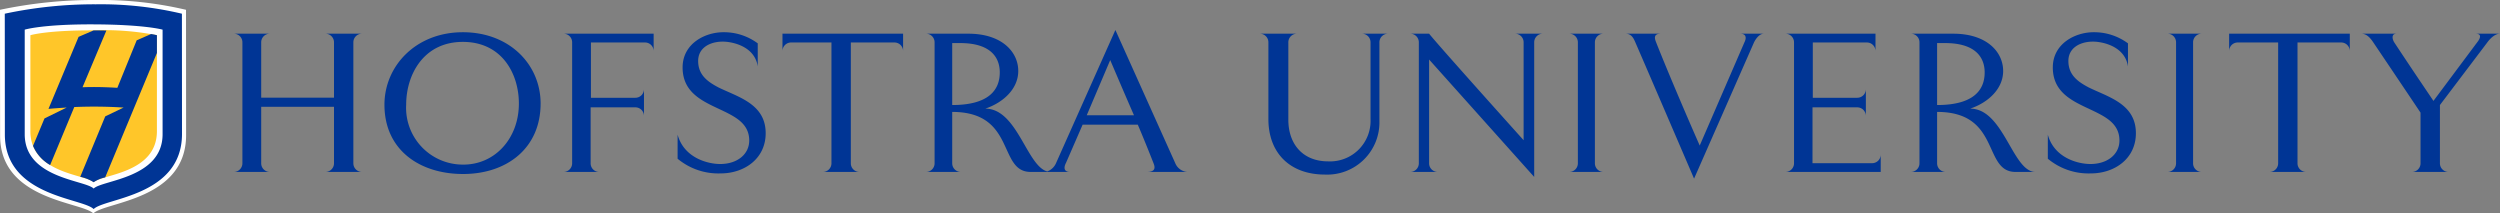 <svg xmlns="http://www.w3.org/2000/svg" width="270.121" height="23.058" viewBox="0 0 270.121 23.058">
  <rect x="0" y="0" width="270.121" height="23.058" fill="#808080" stroke="none"/>
  <g id="Layer_2" data-name="Layer 2">
    <g id="Layer_1-2" data-name="Layer 1">
      <g>
        <path d="M10.339,0A48.988,48.988,0,0,0,0,1.059L.01,14.624c-.025,7.02,8.799,7.169,10.074,8.434,1.275-1.265,10.001-1.414,10.025-8.434l-.01-13.565A40.256,40.256,0,0,0,10.339,0" style="fill: #fff"/>
        <path d="M3.283,3.805v10.369c0,4.583,5.981,4.662,6.835,5.515.855-.853,6.836-.932,6.836-5.515V3.805a29.49,29.49,0,0,0-6.836-.524c-5.088-.02-6.835.524-6.835.524" style="fill: #ffc629"/>
        <path d="M10.362.465a46.328,46.328,0,0,0-9.846,1.016l.009,13.015c-.022,6.737,8.379,6.88,9.594,8.094,1.214-1.214,9.523-1.357,9.546-8.094l-.009-13.015a38.075,38.075,0,0,0-9.294-1.016m7.205,14.038c0,4.78-6.518,4.94-7.448,5.87-.931-.93-7.448-1.09-7.448-5.87V3.204s1.903-.594,7.448-.571c5.545.022,7.448.571,7.448.571Z" style="fill: #003595"/>
        <path d="M16.325,3.676l-1.555.679-2.091,5.133c-.837-.051-1.695-.085-2.521-.085-.407,0-.822.008-1.241.023l2.576-6.126c-.484-.011-.946-.016-1.374-.019l-1.628.7-3.253,7.784c.545-.056,1.324-.106,1.967-.146l-2.398,1.175-1.238,2.967a4.297,4.297,0,0,0,1.849,2.073l2.608-6.269c.666-.027,1.378-.045,2.132-.045,1.178,0,2.247.042,3.196.102l-1.983.952-2.701,6.532a4.405,4.405,0,0,1,1.449.584,3.71,3.71,0,0,1,1.245-.523l5.59-13.443V3.805c-.247-.062-.354-.081-.629-.129" style="fill: #003595"/>
        <path d="M188.475,4.59l-4.822,11.134c-.611-1.368-3.224-7.381-4.704-11.132-.133-.336-.382-.952.504-.952h-3.814c.665,0,.891.552,1.064.95,1.645,3.786,6.339,14.711,6.339,14.711l6.472-14.711s.431-.95,1.075-.95h-2.579c.998,0,.465.95.465.95m79.006-.95c.981,0,.162.95.162.95l-4.713,6.312c-.286-.43-2.257-3.322-4.227-6.31-.208-.316-.371-.952.25-.952h-3.812c.64,0,1.05.586,1.298.952,1.702,2.522,4.764,7.081,5.096,7.578v5.457a.931.931,0,0,1-.953.95h3.998a.93.93,0,0,1-.95-.95v-6.279l5.115-6.758s.648-.95,1.376-.95Zm-102.857,0h-.952a.931.931,0,0,1,.952.95v10.56c-.587-.653-9.323-10.375-10.211-11.51h-2.061a.93.93,0,0,1,.95.95v13.037a.93.93,0,0,1-.95.95h3.011a.93.93,0,0,1-.95-.95V6.432l11.355,12.686V4.59a.931.931,0,0,1,.951-.95h-2.095Zm-16.54,0h-.949a.93.93,0,0,1,.949.95v8.28a4.378,4.378,0,0,1-4.568,4.566c-2.79,0-4.313-1.903-4.313-4.503v-8.343a.931.931,0,0,1,.953-.95h-4.059a.931.931,0,0,1,.951.95v8.28c0,3.615,2.284,5.992,6.122,5.992a5.641,5.641,0,0,0,5.874-5.793v-8.479a.931.931,0,0,1,.953-.95h-1.913Zm25.194,0h-3.743a.931.931,0,0,1,.951.95v13.037a.931.931,0,0,1-.952.95h3.744a.931.931,0,0,1-.952-.95V4.59a.931.931,0,0,1,.952-.95m64.63,0h-3.738a.93.93,0,0,1,.95.95v13.037a.931.931,0,0,1-.952.95h3.74a.93.93,0,0,1-.949-.95V4.59a.93.93,0,0,1,.949-.95m-198.774,0h-3.997a.931.931,0,0,1,.951.95v5.966h-7.866v-5.966a.931.931,0,0,1,.952-.95h-3.935a.931.931,0,0,1,.952.95v13.037a.931.931,0,0,1-.952.95h3.935a.931.931,0,0,1-.952-.95v-6.089h7.866v6.089a.931.931,0,0,1-.951.95h3.997a.932.932,0,0,1-.954-.95V4.59a.932.932,0,0,1,.954-.95m21.734,0a.931.931,0,0,1,.951.95v13.037a.931.931,0,0,1-.951.95h3.9a.924.924,0,0,1-.951-.945v-6.033h4.814a.932.932,0,0,1,.951.952v-2.94a.933.933,0,0,1-.951.953h-4.782v-5.974h5.825a.932.932,0,0,1,.951.952v-1.902h-9.757Zm-10.861,14.145a6.134,6.134,0,0,1-6.121-6.47c0-3.234,1.869-6.789,6.121-6.789,4.218,0,6.057,3.427,6.057,6.661,0,3.776-2.6,6.63-6.057,6.598m0-14.303c-5.074,0-8.468,3.649-8.468,7.833,0,4.886,3.806,7.485,8.5,7.485,4.692,0,8.373-2.76,8.373-7.613,0-4.185-3.329-7.705-8.405-7.705m34.538,1.108v.952a.931.931,0,0,1,.95-.952h4.343v13.037a.931.931,0,0,1-.953.95h3.996a.93.93,0,0,1-.95-.95V4.59h4.696a.932.932,0,0,1,.951.952v-1.902H84.545Zm32.875,7.866,2.537-5.964c.382.892,1.555,3.649,2.568,5.964Zm-14.535-7.802h.858c3.265,0,4.281,1.524,4.281,3.172,0,1.935-1.244,3.522-5.139,3.522Zm24.089,12.952-6.458-14.365-6.399,14.352a1.656,1.656,0,0,1-.964.932c-2.226-.606-3.236-6.788-6.698-6.788,1.839-.603,3.567-2.071,3.567-4.068,0-2.062-1.776-4.029-5.394-4.029h-4.601a.932.932,0,0,1,.954.95v13.037a.932.932,0,0,1-.954.95h3.81a.931.931,0,0,1-.952-.95v-5.535c6.909,0,4.918,6.485,8.471,6.485h4.276c-1.016,0-.451-.981-.451-.981l1.794-4.125h5.963c.578,1.356,1.176,2.831,1.683,4.125.134.34.384.981-.714.981h4.379a1.526,1.526,0,0,1-1.312-.971m-49.351-8.162c-1.144-.602-2.188-1.333-2.188-2.855,0-1.426,1.269-2.093,2.663-2.093.922,0,3.439.438,3.774,2.681v-2.492a6.12,6.12,0,0,0-3.709-1.203c-1.998,0-4.409,1.234-4.409,3.806,0,3.171,2.918,3.899,5.011,5.01,1.141.601,2.188,1.363,2.188,2.884,0,1.493-1.301,2.539-3.142,2.539-1.298,0-3.897-.629-4.597-3.171v2.6a6.875,6.875,0,0,0,4.663,1.586c2.505,0,4.853-1.555,4.853-4.344,0-3.173-2.981-3.901-5.107-4.948m148.05,0c-1.14-.602-2.187-1.333-2.187-2.855,0-1.426,1.268-2.093,2.664-2.093.917,0,3.436.438,3.774,2.681v-2.492a6.132,6.132,0,0,0-3.711-1.203c-1.996,0-4.41,1.234-4.41,3.806,0,3.171,2.92,3.899,5.013,5.01,1.14.601,2.187,1.363,2.187,2.884,0,1.493-1.299,2.539-3.14,2.539-1.297,0-3.899-.629-4.599-3.171v2.6a6.878,6.878,0,0,0,4.662,1.586c2.506,0,4.854-1.555,4.854-4.344,0-3.173-2.981-3.901-5.107-4.948m-16.372-4.79h.857c3.266,0,4.282,1.524,4.282,3.172,0,1.935-1.241,3.522-5.139,3.522Zm3.568,7.083c1.844-.603,3.568-2.071,3.568-4.068,0-2.062-1.776-4.029-5.391-4.029h-4.604a.932.932,0,0,1,.954.95v13.037a.932.932,0,0,1-.954.95h3.811a.931.931,0,0,1-.952-.95v-5.535c6.91,0,4.918,6.485,8.47,6.485h2.16c-2.489.011-3.415-6.84-7.062-6.84m27.985-7.147v.952a.932.932,0,0,1,.953-.952h4.343v13.037a.931.931,0,0,1-.952.95h3.996a.931.931,0,0,1-.952-.95V4.59h4.701a.931.931,0,0,1,.949.952v-1.902h-13.038Zm-38.597,13.042h-6.419l.001-6.033h4.813a.932.932,0,0,1,.952.952v-2.94a.933.933,0,0,1-.952.953h-4.782v-5.974h5.826a.931.931,0,0,1,.949.952v-1.902h-9.758a.932.932,0,0,1,.954.95v13.037a.932.932,0,0,1-.954.95h10.321v-1.894a.93.93,0,0,1-.951.949" style="fill: #003595"/>
      </g>
    </g>
  </g>
</svg>
